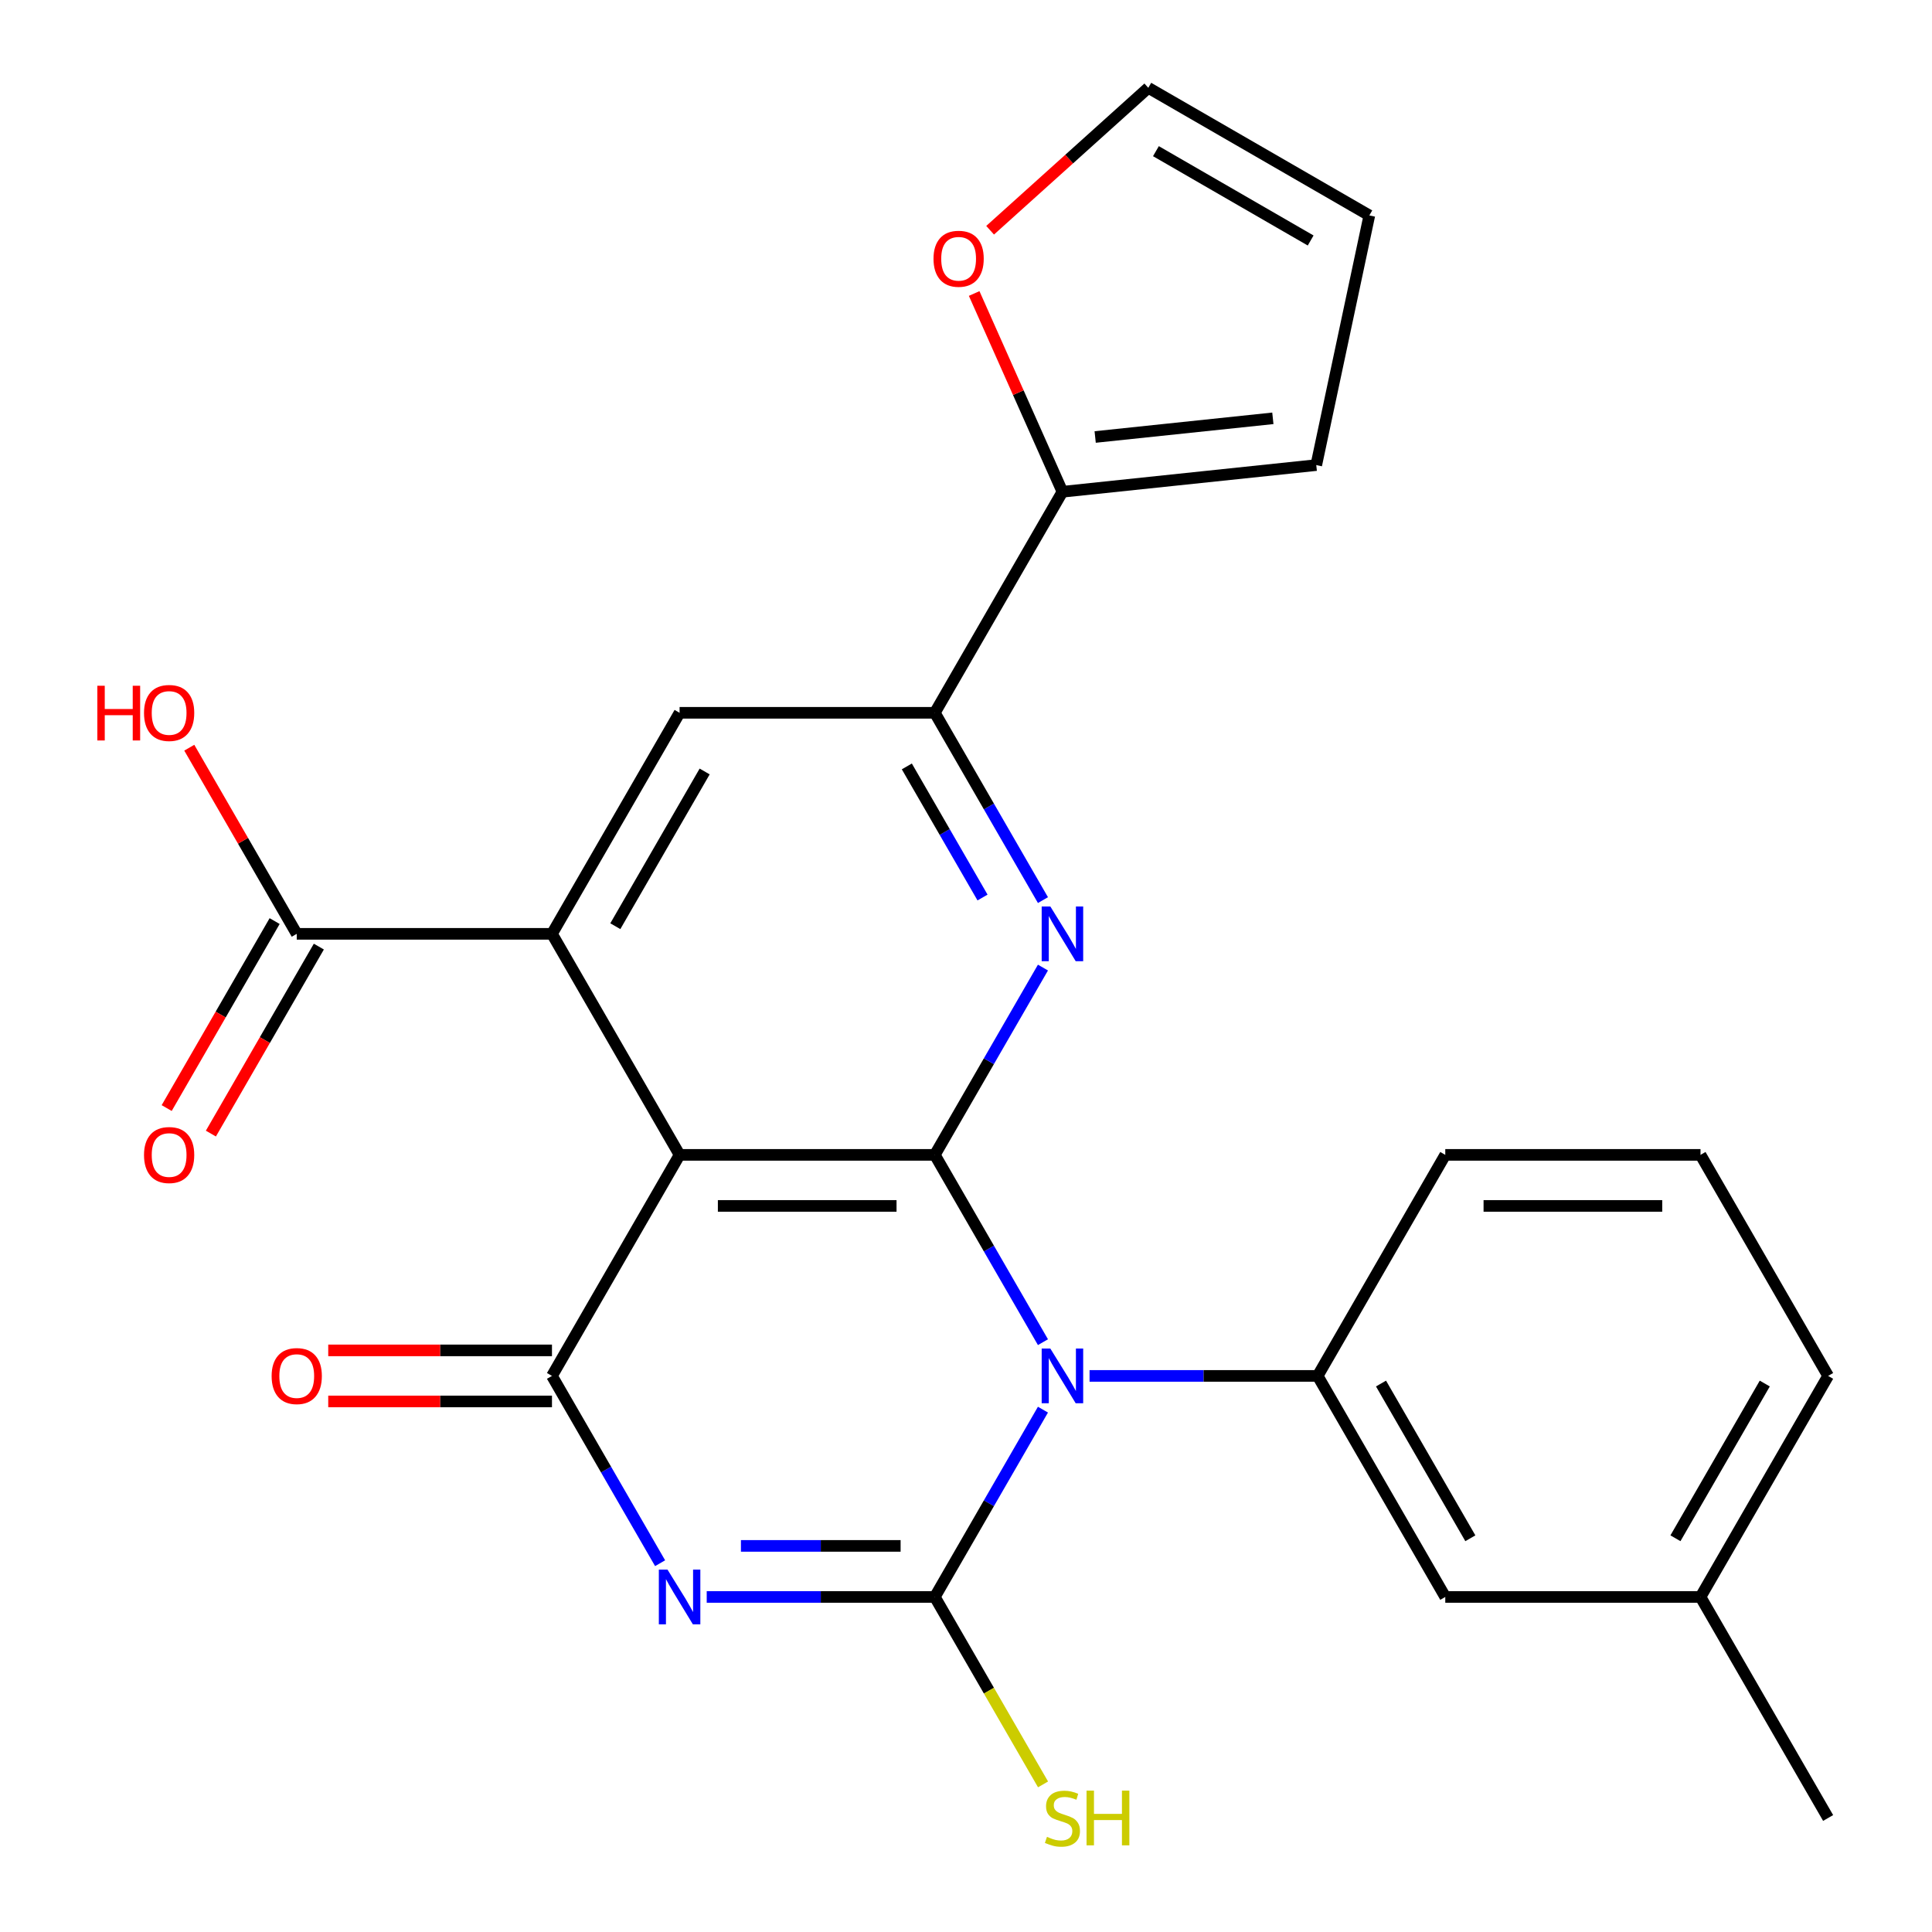<?xml version='1.0' encoding='iso-8859-1'?>
<svg version='1.1' baseProfile='full'
              xmlns='http://www.w3.org/2000/svg'
                      xmlns:rdkit='http://www.rdkit.org/xml'
                      xmlns:xlink='http://www.w3.org/1999/xlink'
                  xml:space='preserve'
width='1000px' height='1000px' viewBox='0 0 1000 1000'>
<!-- END OF HEADER -->
<rect style='opacity:1.0;fill:#FFFFFF;stroke:none' width='1000' height='1000' x='0' y='0'> </rect>
<path class='bond-0' d='M 539.832,694.706 L 511.846,646.234' style='fill:none;fill-rule:evenodd;stroke:#0000FF;stroke-width:6px;stroke-linecap:butt;stroke-linejoin:miter;stroke-opacity:1' />
<path class='bond-0' d='M 511.846,646.234 L 483.86,597.761' style='fill:none;fill-rule:evenodd;stroke:#000000;stroke-width:6px;stroke-linecap:butt;stroke-linejoin:miter;stroke-opacity:1' />
<path class='bond-1' d='M 539.832,729.632 L 511.846,778.104' style='fill:none;fill-rule:evenodd;stroke:#0000FF;stroke-width:6px;stroke-linecap:butt;stroke-linejoin:miter;stroke-opacity:1' />
<path class='bond-1' d='M 511.846,778.104 L 483.86,826.577' style='fill:none;fill-rule:evenodd;stroke:#000000;stroke-width:6px;stroke-linecap:butt;stroke-linejoin:miter;stroke-opacity:1' />
<path class='bond-7' d='M 563.957,712.169 L 622.989,712.169' style='fill:none;fill-rule:evenodd;stroke:#0000FF;stroke-width:6px;stroke-linecap:butt;stroke-linejoin:miter;stroke-opacity:1' />
<path class='bond-7' d='M 622.989,712.169 L 682.021,712.169' style='fill:none;fill-rule:evenodd;stroke:#000000;stroke-width:6px;stroke-linecap:butt;stroke-linejoin:miter;stroke-opacity:1' />
<path class='bond-3' d='M 483.86,597.761 L 351.754,597.761' style='fill:none;fill-rule:evenodd;stroke:#000000;stroke-width:6px;stroke-linecap:butt;stroke-linejoin:miter;stroke-opacity:1' />
<path class='bond-3' d='M 464.044,624.182 L 371.57,624.182' style='fill:none;fill-rule:evenodd;stroke:#000000;stroke-width:6px;stroke-linecap:butt;stroke-linejoin:miter;stroke-opacity:1' />
<path class='bond-5' d='M 483.86,597.761 L 511.846,549.288' style='fill:none;fill-rule:evenodd;stroke:#000000;stroke-width:6px;stroke-linecap:butt;stroke-linejoin:miter;stroke-opacity:1' />
<path class='bond-5' d='M 511.846,549.288 L 539.832,500.816' style='fill:none;fill-rule:evenodd;stroke:#0000FF;stroke-width:6px;stroke-linecap:butt;stroke-linejoin:miter;stroke-opacity:1' />
<path class='bond-2' d='M 483.86,826.577 L 424.828,826.577' style='fill:none;fill-rule:evenodd;stroke:#000000;stroke-width:6px;stroke-linecap:butt;stroke-linejoin:miter;stroke-opacity:1' />
<path class='bond-2' d='M 424.828,826.577 L 365.796,826.577' style='fill:none;fill-rule:evenodd;stroke:#0000FF;stroke-width:6px;stroke-linecap:butt;stroke-linejoin:miter;stroke-opacity:1' />
<path class='bond-2' d='M 466.151,800.155 L 424.828,800.155' style='fill:none;fill-rule:evenodd;stroke:#000000;stroke-width:6px;stroke-linecap:butt;stroke-linejoin:miter;stroke-opacity:1' />
<path class='bond-2' d='M 424.828,800.155 L 383.506,800.155' style='fill:none;fill-rule:evenodd;stroke:#0000FF;stroke-width:6px;stroke-linecap:butt;stroke-linejoin:miter;stroke-opacity:1' />
<path class='bond-14' d='M 483.86,826.577 L 511.869,875.089' style='fill:none;fill-rule:evenodd;stroke:#000000;stroke-width:6px;stroke-linecap:butt;stroke-linejoin:miter;stroke-opacity:1' />
<path class='bond-14' d='M 511.869,875.089 L 539.878,923.602' style='fill:none;fill-rule:evenodd;stroke:#CCCC00;stroke-width:6px;stroke-linecap:butt;stroke-linejoin:miter;stroke-opacity:1' />
<path class='bond-4' d='M 341.671,809.114 L 313.686,760.642' style='fill:none;fill-rule:evenodd;stroke:#0000FF;stroke-width:6px;stroke-linecap:butt;stroke-linejoin:miter;stroke-opacity:1' />
<path class='bond-4' d='M 313.686,760.642 L 285.7,712.169' style='fill:none;fill-rule:evenodd;stroke:#000000;stroke-width:6px;stroke-linecap:butt;stroke-linejoin:miter;stroke-opacity:1' />
<path class='bond-6' d='M 351.754,597.761 L 285.7,483.353' style='fill:none;fill-rule:evenodd;stroke:#000000;stroke-width:6px;stroke-linecap:butt;stroke-linejoin:miter;stroke-opacity:1' />
<path class='bond-26' d='M 351.754,597.761 L 285.7,712.169' style='fill:none;fill-rule:evenodd;stroke:#000000;stroke-width:6px;stroke-linecap:butt;stroke-linejoin:miter;stroke-opacity:1' />
<path class='bond-12' d='M 285.7,698.958 L 227.798,698.958' style='fill:none;fill-rule:evenodd;stroke:#000000;stroke-width:6px;stroke-linecap:butt;stroke-linejoin:miter;stroke-opacity:1' />
<path class='bond-12' d='M 227.798,698.958 L 169.896,698.958' style='fill:none;fill-rule:evenodd;stroke:#FF0000;stroke-width:6px;stroke-linecap:butt;stroke-linejoin:miter;stroke-opacity:1' />
<path class='bond-12' d='M 285.7,725.38 L 227.798,725.38' style='fill:none;fill-rule:evenodd;stroke:#000000;stroke-width:6px;stroke-linecap:butt;stroke-linejoin:miter;stroke-opacity:1' />
<path class='bond-12' d='M 227.798,725.38 L 169.896,725.38' style='fill:none;fill-rule:evenodd;stroke:#FF0000;stroke-width:6px;stroke-linecap:butt;stroke-linejoin:miter;stroke-opacity:1' />
<path class='bond-8' d='M 539.832,465.89 L 511.846,417.418' style='fill:none;fill-rule:evenodd;stroke:#0000FF;stroke-width:6px;stroke-linecap:butt;stroke-linejoin:miter;stroke-opacity:1' />
<path class='bond-8' d='M 511.846,417.418 L 483.86,368.945' style='fill:none;fill-rule:evenodd;stroke:#000000;stroke-width:6px;stroke-linecap:butt;stroke-linejoin:miter;stroke-opacity:1' />
<path class='bond-8' d='M 508.555,464.559 L 488.965,430.628' style='fill:none;fill-rule:evenodd;stroke:#0000FF;stroke-width:6px;stroke-linecap:butt;stroke-linejoin:miter;stroke-opacity:1' />
<path class='bond-8' d='M 488.965,430.628 L 469.375,396.697' style='fill:none;fill-rule:evenodd;stroke:#000000;stroke-width:6px;stroke-linecap:butt;stroke-linejoin:miter;stroke-opacity:1' />
<path class='bond-10' d='M 285.7,483.353 L 153.593,483.353' style='fill:none;fill-rule:evenodd;stroke:#000000;stroke-width:6px;stroke-linecap:butt;stroke-linejoin:miter;stroke-opacity:1' />
<path class='bond-28' d='M 285.7,483.353 L 351.754,368.945' style='fill:none;fill-rule:evenodd;stroke:#000000;stroke-width:6px;stroke-linecap:butt;stroke-linejoin:miter;stroke-opacity:1' />
<path class='bond-28' d='M 318.49,479.402 L 364.727,399.317' style='fill:none;fill-rule:evenodd;stroke:#000000;stroke-width:6px;stroke-linecap:butt;stroke-linejoin:miter;stroke-opacity:1' />
<path class='bond-15' d='M 682.021,712.169 L 748.074,826.577' style='fill:none;fill-rule:evenodd;stroke:#000000;stroke-width:6px;stroke-linecap:butt;stroke-linejoin:miter;stroke-opacity:1' />
<path class='bond-15' d='M 714.81,716.119 L 761.048,796.205' style='fill:none;fill-rule:evenodd;stroke:#000000;stroke-width:6px;stroke-linecap:butt;stroke-linejoin:miter;stroke-opacity:1' />
<path class='bond-22' d='M 682.021,712.169 L 748.074,597.761' style='fill:none;fill-rule:evenodd;stroke:#000000;stroke-width:6px;stroke-linecap:butt;stroke-linejoin:miter;stroke-opacity:1' />
<path class='bond-9' d='M 483.86,368.945 L 351.754,368.945' style='fill:none;fill-rule:evenodd;stroke:#000000;stroke-width:6px;stroke-linecap:butt;stroke-linejoin:miter;stroke-opacity:1' />
<path class='bond-11' d='M 483.86,368.945 L 549.914,254.537' style='fill:none;fill-rule:evenodd;stroke:#000000;stroke-width:6px;stroke-linecap:butt;stroke-linejoin:miter;stroke-opacity:1' />
<path class='bond-17' d='M 142.152,476.748 L 114.213,525.14' style='fill:none;fill-rule:evenodd;stroke:#000000;stroke-width:6px;stroke-linecap:butt;stroke-linejoin:miter;stroke-opacity:1' />
<path class='bond-17' d='M 114.213,525.14 L 86.273,573.533' style='fill:none;fill-rule:evenodd;stroke:#FF0000;stroke-width:6px;stroke-linecap:butt;stroke-linejoin:miter;stroke-opacity:1' />
<path class='bond-17' d='M 165.034,489.958 L 137.094,538.351' style='fill:none;fill-rule:evenodd;stroke:#000000;stroke-width:6px;stroke-linecap:butt;stroke-linejoin:miter;stroke-opacity:1' />
<path class='bond-17' d='M 137.094,538.351 L 109.155,586.744' style='fill:none;fill-rule:evenodd;stroke:#FF0000;stroke-width:6px;stroke-linecap:butt;stroke-linejoin:miter;stroke-opacity:1' />
<path class='bond-20' d='M 153.593,483.353 L 125.781,435.18' style='fill:none;fill-rule:evenodd;stroke:#000000;stroke-width:6px;stroke-linecap:butt;stroke-linejoin:miter;stroke-opacity:1' />
<path class='bond-20' d='M 125.781,435.18 L 97.968,387.008' style='fill:none;fill-rule:evenodd;stroke:#FF0000;stroke-width:6px;stroke-linecap:butt;stroke-linejoin:miter;stroke-opacity:1' />
<path class='bond-13' d='M 549.914,254.537 L 527.069,203.226' style='fill:none;fill-rule:evenodd;stroke:#000000;stroke-width:6px;stroke-linecap:butt;stroke-linejoin:miter;stroke-opacity:1' />
<path class='bond-13' d='M 527.069,203.226 L 504.223,151.914' style='fill:none;fill-rule:evenodd;stroke:#FF0000;stroke-width:6px;stroke-linecap:butt;stroke-linejoin:miter;stroke-opacity:1' />
<path class='bond-16' d='M 549.914,254.537 L 681.297,240.728' style='fill:none;fill-rule:evenodd;stroke:#000000;stroke-width:6px;stroke-linecap:butt;stroke-linejoin:miter;stroke-opacity:1' />
<path class='bond-16' d='M 566.86,226.189 L 658.828,216.523' style='fill:none;fill-rule:evenodd;stroke:#000000;stroke-width:6px;stroke-linecap:butt;stroke-linejoin:miter;stroke-opacity:1' />
<path class='bond-18' d='M 512.484,119.172 L 553.42,82.313' style='fill:none;fill-rule:evenodd;stroke:#FF0000;stroke-width:6px;stroke-linecap:butt;stroke-linejoin:miter;stroke-opacity:1' />
<path class='bond-18' d='M 553.42,82.313 L 594.356,45.455' style='fill:none;fill-rule:evenodd;stroke:#000000;stroke-width:6px;stroke-linecap:butt;stroke-linejoin:miter;stroke-opacity:1' />
<path class='bond-21' d='M 748.074,826.577 L 880.181,826.577' style='fill:none;fill-rule:evenodd;stroke:#000000;stroke-width:6px;stroke-linecap:butt;stroke-linejoin:miter;stroke-opacity:1' />
<path class='bond-19' d='M 681.297,240.728 L 708.764,111.508' style='fill:none;fill-rule:evenodd;stroke:#000000;stroke-width:6px;stroke-linecap:butt;stroke-linejoin:miter;stroke-opacity:1' />
<path class='bond-29' d='M 594.356,45.455 L 708.764,111.508' style='fill:none;fill-rule:evenodd;stroke:#000000;stroke-width:6px;stroke-linecap:butt;stroke-linejoin:miter;stroke-opacity:1' />
<path class='bond-29' d='M 598.306,78.244 L 678.392,124.482' style='fill:none;fill-rule:evenodd;stroke:#000000;stroke-width:6px;stroke-linecap:butt;stroke-linejoin:miter;stroke-opacity:1' />
<path class='bond-25' d='M 880.181,826.577 L 946.235,940.985' style='fill:none;fill-rule:evenodd;stroke:#000000;stroke-width:6px;stroke-linecap:butt;stroke-linejoin:miter;stroke-opacity:1' />
<path class='bond-27' d='M 880.181,826.577 L 946.235,712.169' style='fill:none;fill-rule:evenodd;stroke:#000000;stroke-width:6px;stroke-linecap:butt;stroke-linejoin:miter;stroke-opacity:1' />
<path class='bond-27' d='M 867.208,796.205 L 913.445,716.119' style='fill:none;fill-rule:evenodd;stroke:#000000;stroke-width:6px;stroke-linecap:butt;stroke-linejoin:miter;stroke-opacity:1' />
<path class='bond-23' d='M 748.074,597.761 L 880.181,597.761' style='fill:none;fill-rule:evenodd;stroke:#000000;stroke-width:6px;stroke-linecap:butt;stroke-linejoin:miter;stroke-opacity:1' />
<path class='bond-23' d='M 767.89,624.182 L 860.365,624.182' style='fill:none;fill-rule:evenodd;stroke:#000000;stroke-width:6px;stroke-linecap:butt;stroke-linejoin:miter;stroke-opacity:1' />
<path class='bond-24' d='M 880.181,597.761 L 946.235,712.169' style='fill:none;fill-rule:evenodd;stroke:#000000;stroke-width:6px;stroke-linecap:butt;stroke-linejoin:miter;stroke-opacity:1' />
<path  class='atom-0' d='M 543.654 698.009
L 552.934 713.009
Q 553.854 714.489, 555.334 717.169
Q 556.814 719.849, 556.894 720.009
L 556.894 698.009
L 560.654 698.009
L 560.654 726.329
L 556.774 726.329
L 546.814 709.929
Q 545.654 708.009, 544.414 705.809
Q 543.214 703.609, 542.854 702.929
L 542.854 726.329
L 539.174 726.329
L 539.174 698.009
L 543.654 698.009
' fill='#0000FF'/>
<path  class='atom-3' d='M 345.494 812.417
L 354.774 827.417
Q 355.694 828.897, 357.174 831.577
Q 358.654 834.257, 358.734 834.417
L 358.734 812.417
L 362.494 812.417
L 362.494 840.737
L 358.614 840.737
L 348.654 824.337
Q 347.494 822.417, 346.254 820.217
Q 345.054 818.017, 344.694 817.337
L 344.694 840.737
L 341.014 840.737
L 341.014 812.417
L 345.494 812.417
' fill='#0000FF'/>
<path  class='atom-6' d='M 543.654 469.193
L 552.934 484.193
Q 553.854 485.673, 555.334 488.353
Q 556.814 491.033, 556.894 491.193
L 556.894 469.193
L 560.654 469.193
L 560.654 497.513
L 556.774 497.513
L 546.814 481.113
Q 545.654 479.193, 544.414 476.993
Q 543.214 474.793, 542.854 474.113
L 542.854 497.513
L 539.174 497.513
L 539.174 469.193
L 543.654 469.193
' fill='#0000FF'/>
<path  class='atom-13' d='M 140.593 712.249
Q 140.593 705.449, 143.953 701.649
Q 147.313 697.849, 153.593 697.849
Q 159.873 697.849, 163.233 701.649
Q 166.593 705.449, 166.593 712.249
Q 166.593 719.129, 163.193 723.049
Q 159.793 726.929, 153.593 726.929
Q 147.353 726.929, 143.953 723.049
Q 140.593 719.169, 140.593 712.249
M 153.593 723.729
Q 157.913 723.729, 160.233 720.849
Q 162.593 717.929, 162.593 712.249
Q 162.593 706.689, 160.233 703.889
Q 157.913 701.049, 153.593 701.049
Q 149.273 701.049, 146.913 703.849
Q 144.593 706.649, 144.593 712.249
Q 144.593 717.969, 146.913 720.849
Q 149.273 723.729, 153.593 723.729
' fill='#FF0000'/>
<path  class='atom-14' d='M 483.181 133.931
Q 483.181 127.131, 486.541 123.331
Q 489.901 119.531, 496.181 119.531
Q 502.461 119.531, 505.821 123.331
Q 509.181 127.131, 509.181 133.931
Q 509.181 140.811, 505.781 144.731
Q 502.381 148.611, 496.181 148.611
Q 489.941 148.611, 486.541 144.731
Q 483.181 140.851, 483.181 133.931
M 496.181 145.411
Q 500.501 145.411, 502.821 142.531
Q 505.181 139.611, 505.181 133.931
Q 505.181 128.371, 502.821 125.571
Q 500.501 122.731, 496.181 122.731
Q 491.861 122.731, 489.501 125.531
Q 487.181 128.331, 487.181 133.931
Q 487.181 139.651, 489.501 142.531
Q 491.861 145.411, 496.181 145.411
' fill='#FF0000'/>
<path  class='atom-15' d='M 541.914 950.745
Q 542.234 950.865, 543.554 951.425
Q 544.874 951.985, 546.314 952.345
Q 547.794 952.665, 549.234 952.665
Q 551.914 952.665, 553.474 951.385
Q 555.034 950.065, 555.034 947.785
Q 555.034 946.225, 554.234 945.265
Q 553.474 944.305, 552.274 943.785
Q 551.074 943.265, 549.074 942.665
Q 546.554 941.905, 545.034 941.185
Q 543.554 940.465, 542.474 938.945
Q 541.434 937.425, 541.434 934.865
Q 541.434 931.305, 543.834 929.105
Q 546.274 926.905, 551.074 926.905
Q 554.354 926.905, 558.074 928.465
L 557.154 931.545
Q 553.754 930.145, 551.194 930.145
Q 548.434 930.145, 546.914 931.305
Q 545.394 932.425, 545.434 934.385
Q 545.434 935.905, 546.194 936.825
Q 546.994 937.745, 548.114 938.265
Q 549.274 938.785, 551.194 939.385
Q 553.754 940.185, 555.274 940.985
Q 556.794 941.785, 557.874 943.425
Q 558.994 945.025, 558.994 947.785
Q 558.994 951.705, 556.354 953.825
Q 553.754 955.905, 549.394 955.905
Q 546.874 955.905, 544.954 955.345
Q 543.074 954.825, 540.834 953.905
L 541.914 950.745
' fill='#CCCC00'/>
<path  class='atom-15' d='M 562.394 926.825
L 566.234 926.825
L 566.234 938.865
L 580.714 938.865
L 580.714 926.825
L 584.554 926.825
L 584.554 955.145
L 580.714 955.145
L 580.714 942.065
L 566.234 942.065
L 566.234 955.145
L 562.394 955.145
L 562.394 926.825
' fill='#CCCC00'/>
<path  class='atom-18' d='M 74.54 597.841
Q 74.54 591.041, 77.9 587.241
Q 81.26 583.441, 87.54 583.441
Q 93.82 583.441, 97.18 587.241
Q 100.54 591.041, 100.54 597.841
Q 100.54 604.721, 97.14 608.641
Q 93.74 612.521, 87.54 612.521
Q 81.3 612.521, 77.9 608.641
Q 74.54 604.761, 74.54 597.841
M 87.54 609.321
Q 91.86 609.321, 94.18 606.441
Q 96.54 603.521, 96.54 597.841
Q 96.54 592.281, 94.18 589.481
Q 91.86 586.641, 87.54 586.641
Q 83.22 586.641, 80.86 589.441
Q 78.54 592.241, 78.54 597.841
Q 78.54 603.561, 80.86 606.441
Q 83.22 609.321, 87.54 609.321
' fill='#FF0000'/>
<path  class='atom-21' d='M 50.38 354.945
L 54.22 354.945
L 54.22 366.985
L 68.7 366.985
L 68.7 354.945
L 72.54 354.945
L 72.54 383.265
L 68.7 383.265
L 68.7 370.185
L 54.22 370.185
L 54.22 383.265
L 50.38 383.265
L 50.38 354.945
' fill='#FF0000'/>
<path  class='atom-21' d='M 74.54 369.025
Q 74.54 362.225, 77.9 358.425
Q 81.26 354.625, 87.54 354.625
Q 93.82 354.625, 97.18 358.425
Q 100.54 362.225, 100.54 369.025
Q 100.54 375.905, 97.14 379.825
Q 93.74 383.705, 87.54 383.705
Q 81.3 383.705, 77.9 379.825
Q 74.54 375.945, 74.54 369.025
M 87.54 380.505
Q 91.86 380.505, 94.18 377.625
Q 96.54 374.705, 96.54 369.025
Q 96.54 363.465, 94.18 360.665
Q 91.86 357.825, 87.54 357.825
Q 83.22 357.825, 80.86 360.625
Q 78.54 363.425, 78.54 369.025
Q 78.54 374.745, 80.86 377.625
Q 83.22 380.505, 87.54 380.505
' fill='#FF0000'/>
</svg>
